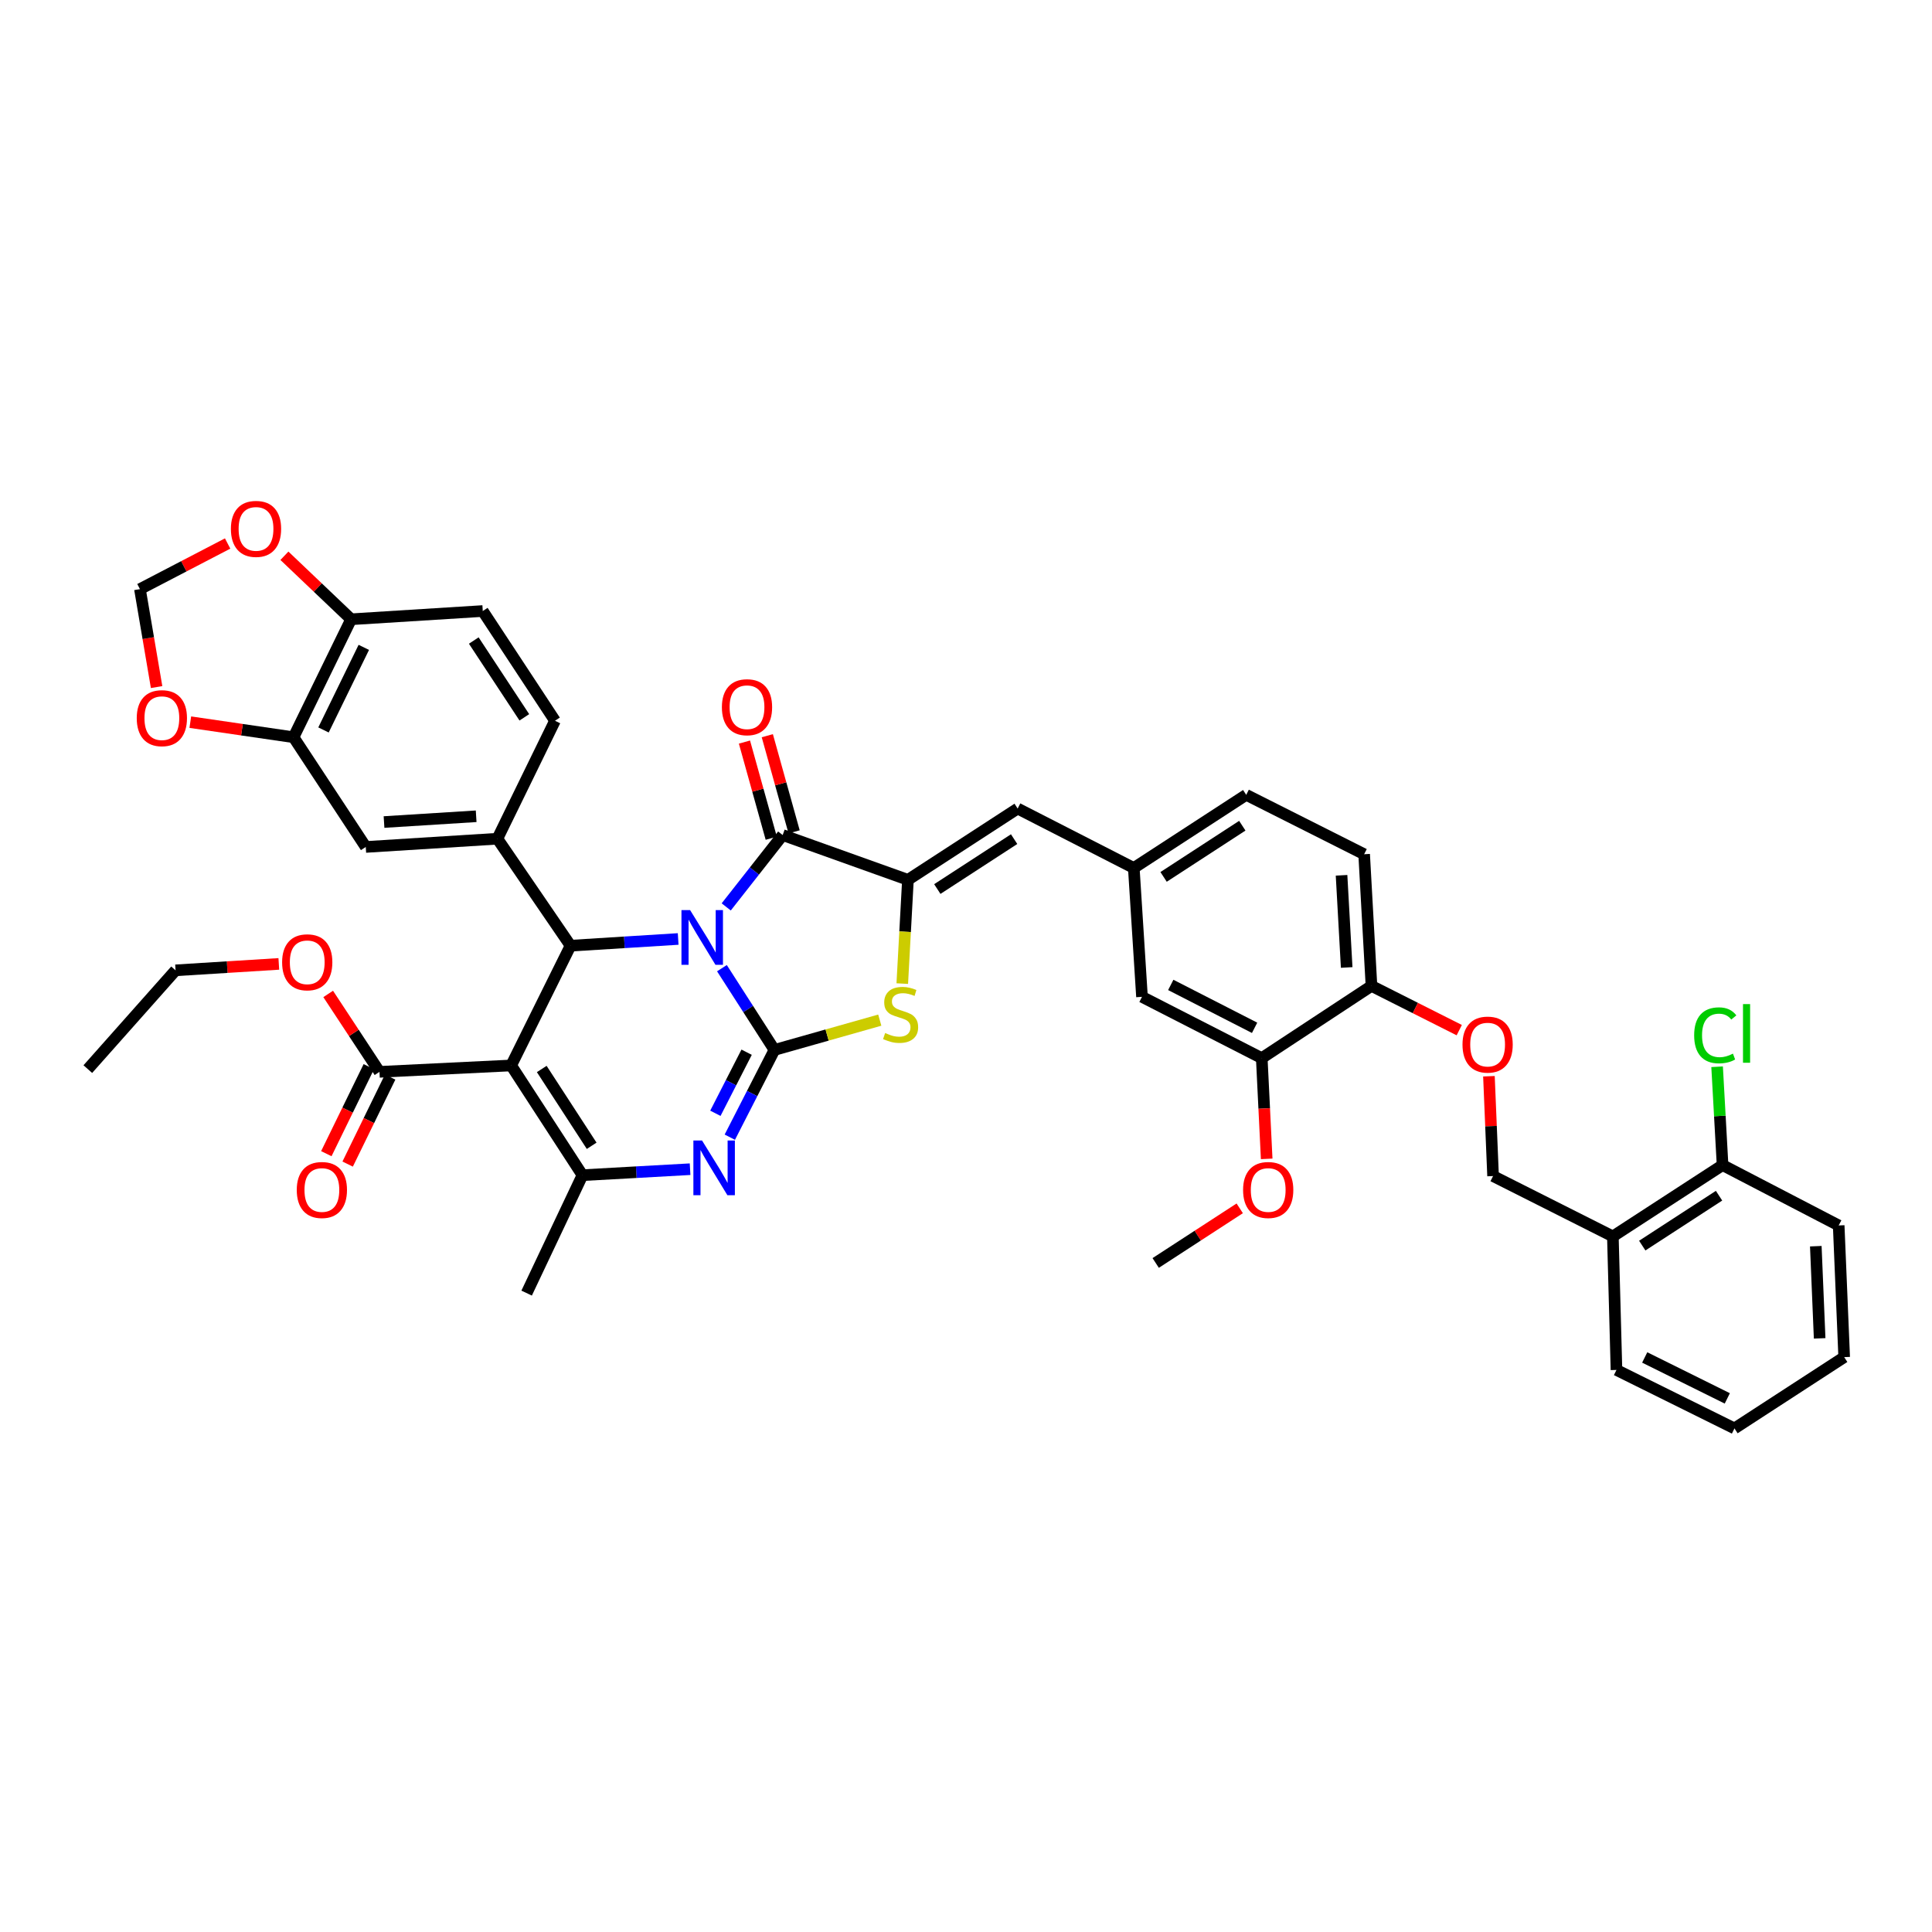 <?xml version='1.0' encoding='iso-8859-1'?>
<svg version='1.1' baseProfile='full'
              xmlns='http://www.w3.org/2000/svg'
                      xmlns:rdkit='http://www.rdkit.org/xml'
                      xmlns:xlink='http://www.w3.org/1999/xlink'
                  xml:space='preserve'
width='1000px' height='1000px' viewBox='0 0 1000 1000'>
<!-- END OF HEADER -->
<rect style='opacity:1.0;fill:#FFFFFF;stroke:none' width='1000' height='1000' x='0' y='0'> </rect>
<path class='bond-0' d='M 373.669,501.123 L 387.26,522.284' style='fill:none;fill-rule:evenodd;stroke:#0000FF;stroke-width:6px;stroke-linecap:butt;stroke-linejoin:miter;stroke-opacity:1' />
<path class='bond-0' d='M 387.26,522.284 L 400.85,543.444' style='fill:none;fill-rule:evenodd;stroke:#000000;stroke-width:6px;stroke-linecap:butt;stroke-linejoin:miter;stroke-opacity:1' />
<path class='bond-2' d='M 351.017,486.011 L 323.165,487.752' style='fill:none;fill-rule:evenodd;stroke:#0000FF;stroke-width:6px;stroke-linecap:butt;stroke-linejoin:miter;stroke-opacity:1' />
<path class='bond-2' d='M 323.165,487.752 L 295.313,489.492' style='fill:none;fill-rule:evenodd;stroke:#000000;stroke-width:6px;stroke-linecap:butt;stroke-linejoin:miter;stroke-opacity:1' />
<path class='bond-3' d='M 375.89,469.417 L 390.502,450.817' style='fill:none;fill-rule:evenodd;stroke:#0000FF;stroke-width:6px;stroke-linecap:butt;stroke-linejoin:miter;stroke-opacity:1' />
<path class='bond-3' d='M 390.502,450.817 L 405.114,432.216' style='fill:none;fill-rule:evenodd;stroke:#000000;stroke-width:6px;stroke-linecap:butt;stroke-linejoin:miter;stroke-opacity:1' />
<path class='bond-4' d='M 400.85,543.444 L 389.301,566.025' style='fill:none;fill-rule:evenodd;stroke:#000000;stroke-width:6px;stroke-linecap:butt;stroke-linejoin:miter;stroke-opacity:1' />
<path class='bond-4' d='M 389.301,566.025 L 377.752,588.605' style='fill:none;fill-rule:evenodd;stroke:#0000FF;stroke-width:6px;stroke-linecap:butt;stroke-linejoin:miter;stroke-opacity:1' />
<path class='bond-4' d='M 386.45,544.625 L 378.366,560.432' style='fill:none;fill-rule:evenodd;stroke:#000000;stroke-width:6px;stroke-linecap:butt;stroke-linejoin:miter;stroke-opacity:1' />
<path class='bond-4' d='M 378.366,560.432 L 370.281,576.238' style='fill:none;fill-rule:evenodd;stroke:#0000FF;stroke-width:6px;stroke-linecap:butt;stroke-linejoin:miter;stroke-opacity:1' />
<path class='bond-7' d='M 400.85,543.444 L 428.111,535.733' style='fill:none;fill-rule:evenodd;stroke:#000000;stroke-width:6px;stroke-linecap:butt;stroke-linejoin:miter;stroke-opacity:1' />
<path class='bond-7' d='M 428.111,535.733 L 455.373,528.021' style='fill:none;fill-rule:evenodd;stroke:#CCCC00;stroke-width:6px;stroke-linecap:butt;stroke-linejoin:miter;stroke-opacity:1' />
<path class='bond-1' d='M 264.573,551.482 L 295.313,489.492' style='fill:none;fill-rule:evenodd;stroke:#000000;stroke-width:6px;stroke-linecap:butt;stroke-linejoin:miter;stroke-opacity:1' />
<path class='bond-6' d='M 264.573,551.482 L 301.481,608.273' style='fill:none;fill-rule:evenodd;stroke:#000000;stroke-width:6px;stroke-linecap:butt;stroke-linejoin:miter;stroke-opacity:1' />
<path class='bond-6' d='M 280.408,553.308 L 306.243,593.061' style='fill:none;fill-rule:evenodd;stroke:#000000;stroke-width:6px;stroke-linecap:butt;stroke-linejoin:miter;stroke-opacity:1' />
<path class='bond-9' d='M 264.573,551.482 L 196.422,554.791' style='fill:none;fill-rule:evenodd;stroke:#000000;stroke-width:6px;stroke-linecap:butt;stroke-linejoin:miter;stroke-opacity:1' />
<path class='bond-8' d='M 295.313,489.492 L 257.443,434.12' style='fill:none;fill-rule:evenodd;stroke:#000000;stroke-width:6px;stroke-linecap:butt;stroke-linejoin:miter;stroke-opacity:1' />
<path class='bond-5' d='M 405.114,432.216 L 469.943,455.402' style='fill:none;fill-rule:evenodd;stroke:#000000;stroke-width:6px;stroke-linecap:butt;stroke-linejoin:miter;stroke-opacity:1' />
<path class='bond-16' d='M 411.03,430.568 L 404.094,405.683' style='fill:none;fill-rule:evenodd;stroke:#000000;stroke-width:6px;stroke-linecap:butt;stroke-linejoin:miter;stroke-opacity:1' />
<path class='bond-16' d='M 404.094,405.683 L 397.159,380.799' style='fill:none;fill-rule:evenodd;stroke:#FF0000;stroke-width:6px;stroke-linecap:butt;stroke-linejoin:miter;stroke-opacity:1' />
<path class='bond-16' d='M 399.199,433.865 L 392.263,408.981' style='fill:none;fill-rule:evenodd;stroke:#000000;stroke-width:6px;stroke-linecap:butt;stroke-linejoin:miter;stroke-opacity:1' />
<path class='bond-16' d='M 392.263,408.981 L 385.328,384.096' style='fill:none;fill-rule:evenodd;stroke:#FF0000;stroke-width:6px;stroke-linecap:butt;stroke-linejoin:miter;stroke-opacity:1' />
<path class='bond-43' d='M 357.186,605.172 L 329.334,606.722' style='fill:none;fill-rule:evenodd;stroke:#0000FF;stroke-width:6px;stroke-linecap:butt;stroke-linejoin:miter;stroke-opacity:1' />
<path class='bond-43' d='M 329.334,606.722 L 301.481,608.273' style='fill:none;fill-rule:evenodd;stroke:#000000;stroke-width:6px;stroke-linecap:butt;stroke-linejoin:miter;stroke-opacity:1' />
<path class='bond-10' d='M 469.943,455.402 L 526.734,418.501' style='fill:none;fill-rule:evenodd;stroke:#000000;stroke-width:6px;stroke-linecap:butt;stroke-linejoin:miter;stroke-opacity:1' />
<path class='bond-10' d='M 485.154,460.166 L 524.907,434.335' style='fill:none;fill-rule:evenodd;stroke:#000000;stroke-width:6px;stroke-linecap:butt;stroke-linejoin:miter;stroke-opacity:1' />
<path class='bond-42' d='M 469.943,455.402 L 468.479,482.257' style='fill:none;fill-rule:evenodd;stroke:#000000;stroke-width:6px;stroke-linecap:butt;stroke-linejoin:miter;stroke-opacity:1' />
<path class='bond-42' d='M 468.479,482.257 L 467.014,509.111' style='fill:none;fill-rule:evenodd;stroke:#CCCC00;stroke-width:6px;stroke-linecap:butt;stroke-linejoin:miter;stroke-opacity:1' />
<path class='bond-32' d='M 301.481,608.273 L 272.584,669.308' style='fill:none;fill-rule:evenodd;stroke:#000000;stroke-width:6px;stroke-linecap:butt;stroke-linejoin:miter;stroke-opacity:1' />
<path class='bond-11' d='M 257.443,434.12 L 189.318,438.385' style='fill:none;fill-rule:evenodd;stroke:#000000;stroke-width:6px;stroke-linecap:butt;stroke-linejoin:miter;stroke-opacity:1' />
<path class='bond-11' d='M 246.457,422.502 L 198.77,425.487' style='fill:none;fill-rule:evenodd;stroke:#000000;stroke-width:6px;stroke-linecap:butt;stroke-linejoin:miter;stroke-opacity:1' />
<path class='bond-22' d='M 257.443,434.12 L 287.261,373.058' style='fill:none;fill-rule:evenodd;stroke:#000000;stroke-width:6px;stroke-linecap:butt;stroke-linejoin:miter;stroke-opacity:1' />
<path class='bond-26' d='M 190.903,552.097 L 179.905,574.618' style='fill:none;fill-rule:evenodd;stroke:#000000;stroke-width:6px;stroke-linecap:butt;stroke-linejoin:miter;stroke-opacity:1' />
<path class='bond-26' d='M 179.905,574.618 L 168.908,597.14' style='fill:none;fill-rule:evenodd;stroke:#FF0000;stroke-width:6px;stroke-linecap:butt;stroke-linejoin:miter;stroke-opacity:1' />
<path class='bond-26' d='M 201.94,557.486 L 190.942,580.008' style='fill:none;fill-rule:evenodd;stroke:#000000;stroke-width:6px;stroke-linecap:butt;stroke-linejoin:miter;stroke-opacity:1' />
<path class='bond-26' d='M 190.942,580.008 L 179.944,602.529' style='fill:none;fill-rule:evenodd;stroke:#FF0000;stroke-width:6px;stroke-linecap:butt;stroke-linejoin:miter;stroke-opacity:1' />
<path class='bond-30' d='M 196.422,554.791 L 183.142,534.626' style='fill:none;fill-rule:evenodd;stroke:#000000;stroke-width:6px;stroke-linecap:butt;stroke-linejoin:miter;stroke-opacity:1' />
<path class='bond-30' d='M 183.142,534.626 L 169.862,514.46' style='fill:none;fill-rule:evenodd;stroke:#FF0000;stroke-width:6px;stroke-linecap:butt;stroke-linejoin:miter;stroke-opacity:1' />
<path class='bond-19' d='M 526.734,418.501 L 586.848,449.268' style='fill:none;fill-rule:evenodd;stroke:#000000;stroke-width:6px;stroke-linecap:butt;stroke-linejoin:miter;stroke-opacity:1' />
<path class='bond-12' d='M 189.318,438.385 L 151.933,381.594' style='fill:none;fill-rule:evenodd;stroke:#000000;stroke-width:6px;stroke-linecap:butt;stroke-linejoin:miter;stroke-opacity:1' />
<path class='bond-17' d='M 151.933,381.594 L 125.218,377.691' style='fill:none;fill-rule:evenodd;stroke:#000000;stroke-width:6px;stroke-linecap:butt;stroke-linejoin:miter;stroke-opacity:1' />
<path class='bond-17' d='M 125.218,377.691 L 98.503,373.789' style='fill:none;fill-rule:evenodd;stroke:#FF0000;stroke-width:6px;stroke-linecap:butt;stroke-linejoin:miter;stroke-opacity:1' />
<path class='bond-44' d='M 151.933,381.594 L 181.738,320.531' style='fill:none;fill-rule:evenodd;stroke:#000000;stroke-width:6px;stroke-linecap:butt;stroke-linejoin:miter;stroke-opacity:1' />
<path class='bond-44' d='M 167.441,377.822 L 188.304,335.078' style='fill:none;fill-rule:evenodd;stroke:#000000;stroke-width:6px;stroke-linecap:butt;stroke-linejoin:miter;stroke-opacity:1' />
<path class='bond-13' d='M 653.082,547.688 L 591.092,515.966' style='fill:none;fill-rule:evenodd;stroke:#000000;stroke-width:6px;stroke-linecap:butt;stroke-linejoin:miter;stroke-opacity:1' />
<path class='bond-13' d='M 649.379,531.996 L 605.986,509.791' style='fill:none;fill-rule:evenodd;stroke:#000000;stroke-width:6px;stroke-linecap:butt;stroke-linejoin:miter;stroke-opacity:1' />
<path class='bond-34' d='M 653.082,547.688 L 654.358,573.758' style='fill:none;fill-rule:evenodd;stroke:#000000;stroke-width:6px;stroke-linecap:butt;stroke-linejoin:miter;stroke-opacity:1' />
<path class='bond-34' d='M 654.358,573.758 L 655.634,599.827' style='fill:none;fill-rule:evenodd;stroke:#FF0000;stroke-width:6px;stroke-linecap:butt;stroke-linejoin:miter;stroke-opacity:1' />
<path class='bond-46' d='M 653.082,547.688 L 709.873,510.303' style='fill:none;fill-rule:evenodd;stroke:#000000;stroke-width:6px;stroke-linecap:butt;stroke-linejoin:miter;stroke-opacity:1' />
<path class='bond-14' d='M 181.738,320.531 L 249.876,316.267' style='fill:none;fill-rule:evenodd;stroke:#000000;stroke-width:6px;stroke-linecap:butt;stroke-linejoin:miter;stroke-opacity:1' />
<path class='bond-20' d='M 181.738,320.531 L 164.475,304.097' style='fill:none;fill-rule:evenodd;stroke:#000000;stroke-width:6px;stroke-linecap:butt;stroke-linejoin:miter;stroke-opacity:1' />
<path class='bond-20' d='M 164.475,304.097 L 147.213,287.663' style='fill:none;fill-rule:evenodd;stroke:#FF0000;stroke-width:6px;stroke-linecap:butt;stroke-linejoin:miter;stroke-opacity:1' />
<path class='bond-15' d='M 834.816,639.961 L 772.812,608.723' style='fill:none;fill-rule:evenodd;stroke:#000000;stroke-width:6px;stroke-linecap:butt;stroke-linejoin:miter;stroke-opacity:1' />
<path class='bond-27' d='M 834.816,639.961 L 891.6,603.06' style='fill:none;fill-rule:evenodd;stroke:#000000;stroke-width:6px;stroke-linecap:butt;stroke-linejoin:miter;stroke-opacity:1' />
<path class='bond-27' d='M 850.026,644.724 L 889.775,618.893' style='fill:none;fill-rule:evenodd;stroke:#000000;stroke-width:6px;stroke-linecap:butt;stroke-linejoin:miter;stroke-opacity:1' />
<path class='bond-35' d='M 834.816,639.961 L 836.685,709.081' style='fill:none;fill-rule:evenodd;stroke:#000000;stroke-width:6px;stroke-linecap:butt;stroke-linejoin:miter;stroke-opacity:1' />
<path class='bond-23' d='M 81.058,355.627 L 76.746,330.28' style='fill:none;fill-rule:evenodd;stroke:#FF0000;stroke-width:6px;stroke-linecap:butt;stroke-linejoin:miter;stroke-opacity:1' />
<path class='bond-23' d='M 76.746,330.28 L 72.434,304.933' style='fill:none;fill-rule:evenodd;stroke:#000000;stroke-width:6px;stroke-linecap:butt;stroke-linejoin:miter;stroke-opacity:1' />
<path class='bond-18' d='M 709.873,510.303 L 706.079,442.151' style='fill:none;fill-rule:evenodd;stroke:#000000;stroke-width:6px;stroke-linecap:butt;stroke-linejoin:miter;stroke-opacity:1' />
<path class='bond-18' d='M 697.041,500.763 L 694.385,453.057' style='fill:none;fill-rule:evenodd;stroke:#000000;stroke-width:6px;stroke-linecap:butt;stroke-linejoin:miter;stroke-opacity:1' />
<path class='bond-21' d='M 709.873,510.303 L 732.589,521.751' style='fill:none;fill-rule:evenodd;stroke:#000000;stroke-width:6px;stroke-linecap:butt;stroke-linejoin:miter;stroke-opacity:1' />
<path class='bond-21' d='M 732.589,521.751 L 755.304,533.199' style='fill:none;fill-rule:evenodd;stroke:#FF0000;stroke-width:6px;stroke-linecap:butt;stroke-linejoin:miter;stroke-opacity:1' />
<path class='bond-24' d='M 586.848,449.268 L 591.092,515.966' style='fill:none;fill-rule:evenodd;stroke:#000000;stroke-width:6px;stroke-linecap:butt;stroke-linejoin:miter;stroke-opacity:1' />
<path class='bond-31' d='M 586.848,449.268 L 645.044,411.412' style='fill:none;fill-rule:evenodd;stroke:#000000;stroke-width:6px;stroke-linecap:butt;stroke-linejoin:miter;stroke-opacity:1' />
<path class='bond-31' d='M 602.274,453.885 L 643.012,427.386' style='fill:none;fill-rule:evenodd;stroke:#000000;stroke-width:6px;stroke-linecap:butt;stroke-linejoin:miter;stroke-opacity:1' />
<path class='bond-45' d='M 117.821,281.315 L 95.127,293.124' style='fill:none;fill-rule:evenodd;stroke:#FF0000;stroke-width:6px;stroke-linecap:butt;stroke-linejoin:miter;stroke-opacity:1' />
<path class='bond-45' d='M 95.127,293.124 L 72.434,304.933' style='fill:none;fill-rule:evenodd;stroke:#000000;stroke-width:6px;stroke-linecap:butt;stroke-linejoin:miter;stroke-opacity:1' />
<path class='bond-25' d='M 770.67,557.063 L 771.741,582.893' style='fill:none;fill-rule:evenodd;stroke:#FF0000;stroke-width:6px;stroke-linecap:butt;stroke-linejoin:miter;stroke-opacity:1' />
<path class='bond-25' d='M 771.741,582.893 L 772.812,608.723' style='fill:none;fill-rule:evenodd;stroke:#000000;stroke-width:6px;stroke-linecap:butt;stroke-linejoin:miter;stroke-opacity:1' />
<path class='bond-28' d='M 287.261,373.058 L 249.876,316.267' style='fill:none;fill-rule:evenodd;stroke:#000000;stroke-width:6px;stroke-linecap:butt;stroke-linejoin:miter;stroke-opacity:1' />
<path class='bond-28' d='M 271.395,371.292 L 245.225,331.539' style='fill:none;fill-rule:evenodd;stroke:#000000;stroke-width:6px;stroke-linecap:butt;stroke-linejoin:miter;stroke-opacity:1' />
<path class='bond-33' d='M 891.6,603.06 L 890.186,577.604' style='fill:none;fill-rule:evenodd;stroke:#000000;stroke-width:6px;stroke-linecap:butt;stroke-linejoin:miter;stroke-opacity:1' />
<path class='bond-33' d='M 890.186,577.604 L 888.771,552.148' style='fill:none;fill-rule:evenodd;stroke:#00CC00;stroke-width:6px;stroke-linecap:butt;stroke-linejoin:miter;stroke-opacity:1' />
<path class='bond-36' d='M 891.6,603.06 L 951.7,634.29' style='fill:none;fill-rule:evenodd;stroke:#000000;stroke-width:6px;stroke-linecap:butt;stroke-linejoin:miter;stroke-opacity:1' />
<path class='bond-29' d='M 706.079,442.151 L 645.044,411.412' style='fill:none;fill-rule:evenodd;stroke:#000000;stroke-width:6px;stroke-linecap:butt;stroke-linejoin:miter;stroke-opacity:1' />
<path class='bond-37' d='M 144.316,498.916 L 117.593,500.58' style='fill:none;fill-rule:evenodd;stroke:#FF0000;stroke-width:6px;stroke-linecap:butt;stroke-linejoin:miter;stroke-opacity:1' />
<path class='bond-37' d='M 117.593,500.58 L 90.871,502.244' style='fill:none;fill-rule:evenodd;stroke:#000000;stroke-width:6px;stroke-linecap:butt;stroke-linejoin:miter;stroke-opacity:1' />
<path class='bond-38' d='M 641.682,625.433 L 619.932,639.571' style='fill:none;fill-rule:evenodd;stroke:#FF0000;stroke-width:6px;stroke-linecap:butt;stroke-linejoin:miter;stroke-opacity:1' />
<path class='bond-38' d='M 619.932,639.571 L 598.181,653.71' style='fill:none;fill-rule:evenodd;stroke:#000000;stroke-width:6px;stroke-linecap:butt;stroke-linejoin:miter;stroke-opacity:1' />
<path class='bond-40' d='M 836.685,709.081 L 897.755,739.35' style='fill:none;fill-rule:evenodd;stroke:#000000;stroke-width:6px;stroke-linecap:butt;stroke-linejoin:miter;stroke-opacity:1' />
<path class='bond-40' d='M 851.3,702.617 L 894.049,723.805' style='fill:none;fill-rule:evenodd;stroke:#000000;stroke-width:6px;stroke-linecap:butt;stroke-linejoin:miter;stroke-opacity:1' />
<path class='bond-47' d='M 951.7,634.29 L 954.545,702.449' style='fill:none;fill-rule:evenodd;stroke:#000000;stroke-width:6px;stroke-linecap:butt;stroke-linejoin:miter;stroke-opacity:1' />
<path class='bond-47' d='M 939.856,645.026 L 941.847,692.737' style='fill:none;fill-rule:evenodd;stroke:#000000;stroke-width:6px;stroke-linecap:butt;stroke-linejoin:miter;stroke-opacity:1' />
<path class='bond-39' d='M 90.871,502.244 L 45.455,553.372' style='fill:none;fill-rule:evenodd;stroke:#000000;stroke-width:6px;stroke-linecap:butt;stroke-linejoin:miter;stroke-opacity:1' />
<path class='bond-41' d='M 897.755,739.35 L 954.545,702.449' style='fill:none;fill-rule:evenodd;stroke:#000000;stroke-width:6px;stroke-linecap:butt;stroke-linejoin:miter;stroke-opacity:1' />
<path  class='atom-0' d='M 357.204 471.074
L 366.484 486.074
Q 367.404 487.554, 368.884 490.234
Q 370.364 492.914, 370.444 493.074
L 370.444 471.074
L 374.204 471.074
L 374.204 499.394
L 370.324 499.394
L 360.364 482.994
Q 359.204 481.074, 357.964 478.874
Q 356.764 476.674, 356.404 475.994
L 356.404 499.394
L 352.724 499.394
L 352.724 471.074
L 357.204 471.074
' fill='#0000FF'/>
<path  class='atom-5' d='M 363.373 590.319
L 372.653 605.319
Q 373.573 606.799, 375.053 609.479
Q 376.533 612.159, 376.613 612.319
L 376.613 590.319
L 380.373 590.319
L 380.373 618.639
L 376.493 618.639
L 366.533 602.239
Q 365.373 600.319, 364.133 598.119
Q 362.933 595.919, 362.573 595.239
L 362.573 618.639
L 358.893 618.639
L 358.893 590.319
L 363.373 590.319
' fill='#0000FF'/>
<path  class='atom-8' d='M 458.149 534.693
Q 458.469 534.813, 459.789 535.373
Q 461.109 535.933, 462.549 536.293
Q 464.029 536.613, 465.469 536.613
Q 468.149 536.613, 469.709 535.333
Q 471.269 534.013, 471.269 531.733
Q 471.269 530.173, 470.469 529.213
Q 469.709 528.253, 468.509 527.733
Q 467.309 527.213, 465.309 526.613
Q 462.789 525.853, 461.269 525.133
Q 459.789 524.413, 458.709 522.893
Q 457.669 521.373, 457.669 518.813
Q 457.669 515.253, 460.069 513.053
Q 462.509 510.853, 467.309 510.853
Q 470.589 510.853, 474.309 512.413
L 473.389 515.493
Q 469.989 514.093, 467.429 514.093
Q 464.669 514.093, 463.149 515.253
Q 461.629 516.373, 461.669 518.333
Q 461.669 519.853, 462.429 520.773
Q 463.229 521.693, 464.349 522.213
Q 465.509 522.733, 467.429 523.333
Q 469.989 524.133, 471.509 524.933
Q 473.029 525.733, 474.109 527.373
Q 475.229 528.973, 475.229 531.733
Q 475.229 535.653, 472.589 537.773
Q 469.989 539.853, 465.629 539.853
Q 463.109 539.853, 461.189 539.293
Q 459.309 538.773, 457.069 537.853
L 458.149 534.693
' fill='#CCCC00'/>
<path  class='atom-17' d='M 373.65 366.048
Q 373.65 359.248, 377.01 355.448
Q 380.37 351.648, 386.65 351.648
Q 392.93 351.648, 396.29 355.448
Q 399.65 359.248, 399.65 366.048
Q 399.65 372.928, 396.25 376.848
Q 392.85 380.728, 386.65 380.728
Q 380.41 380.728, 377.01 376.848
Q 373.65 372.968, 373.65 366.048
M 386.65 377.528
Q 390.97 377.528, 393.29 374.648
Q 395.65 371.728, 395.65 366.048
Q 395.65 360.488, 393.29 357.688
Q 390.97 354.848, 386.65 354.848
Q 382.33 354.848, 379.97 357.648
Q 377.65 360.448, 377.65 366.048
Q 377.65 371.768, 379.97 374.648
Q 382.33 377.528, 386.65 377.528
' fill='#FF0000'/>
<path  class='atom-18' d='M 70.781 371.718
Q 70.781 364.918, 74.141 361.118
Q 77.501 357.318, 83.781 357.318
Q 90.061 357.318, 93.421 361.118
Q 96.781 364.918, 96.781 371.718
Q 96.781 378.598, 93.381 382.518
Q 89.981 386.398, 83.781 386.398
Q 77.541 386.398, 74.141 382.518
Q 70.781 378.638, 70.781 371.718
M 83.781 383.198
Q 88.101 383.198, 90.421 380.318
Q 92.781 377.398, 92.781 371.718
Q 92.781 366.158, 90.421 363.358
Q 88.101 360.518, 83.781 360.518
Q 79.461 360.518, 77.101 363.318
Q 74.781 366.118, 74.781 371.718
Q 74.781 377.438, 77.101 380.318
Q 79.461 383.198, 83.781 383.198
' fill='#FF0000'/>
<path  class='atom-21' d='M 119.514 273.748
Q 119.514 266.948, 122.874 263.148
Q 126.234 259.348, 132.514 259.348
Q 138.794 259.348, 142.154 263.148
Q 145.514 266.948, 145.514 273.748
Q 145.514 280.628, 142.114 284.548
Q 138.714 288.428, 132.514 288.428
Q 126.274 288.428, 122.874 284.548
Q 119.514 280.668, 119.514 273.748
M 132.514 285.228
Q 136.834 285.228, 139.154 282.348
Q 141.514 279.428, 141.514 273.748
Q 141.514 268.188, 139.154 265.388
Q 136.834 262.548, 132.514 262.548
Q 128.194 262.548, 125.834 265.348
Q 123.514 268.148, 123.514 273.748
Q 123.514 279.468, 125.834 282.348
Q 128.194 285.228, 132.514 285.228
' fill='#FF0000'/>
<path  class='atom-22' d='M 756.987 540.679
Q 756.987 533.879, 760.347 530.079
Q 763.707 526.279, 769.987 526.279
Q 776.267 526.279, 779.627 530.079
Q 782.987 533.879, 782.987 540.679
Q 782.987 547.559, 779.587 551.479
Q 776.187 555.359, 769.987 555.359
Q 763.747 555.359, 760.347 551.479
Q 756.987 547.599, 756.987 540.679
M 769.987 552.159
Q 774.307 552.159, 776.627 549.279
Q 778.987 546.359, 778.987 540.679
Q 778.987 535.119, 776.627 532.319
Q 774.307 529.479, 769.987 529.479
Q 765.667 529.479, 763.307 532.279
Q 760.987 535.079, 760.987 540.679
Q 760.987 546.399, 763.307 549.279
Q 765.667 552.159, 769.987 552.159
' fill='#FF0000'/>
<path  class='atom-27' d='M 153.603 615.934
Q 153.603 609.134, 156.963 605.334
Q 160.323 601.534, 166.603 601.534
Q 172.883 601.534, 176.243 605.334
Q 179.603 609.134, 179.603 615.934
Q 179.603 622.814, 176.203 626.734
Q 172.803 630.614, 166.603 630.614
Q 160.363 630.614, 156.963 626.734
Q 153.603 622.854, 153.603 615.934
M 166.603 627.414
Q 170.923 627.414, 173.243 624.534
Q 175.603 621.614, 175.603 615.934
Q 175.603 610.374, 173.243 607.574
Q 170.923 604.734, 166.603 604.734
Q 162.283 604.734, 159.923 607.534
Q 157.603 610.334, 157.603 615.934
Q 157.603 621.654, 159.923 624.534
Q 162.283 627.414, 166.603 627.414
' fill='#FF0000'/>
<path  class='atom-31' d='M 146.023 498.08
Q 146.023 491.28, 149.383 487.48
Q 152.743 483.68, 159.023 483.68
Q 165.303 483.68, 168.663 487.48
Q 172.023 491.28, 172.023 498.08
Q 172.023 504.96, 168.623 508.88
Q 165.223 512.76, 159.023 512.76
Q 152.783 512.76, 149.383 508.88
Q 146.023 505, 146.023 498.08
M 159.023 509.56
Q 163.343 509.56, 165.663 506.68
Q 168.023 503.76, 168.023 498.08
Q 168.023 492.52, 165.663 489.72
Q 163.343 486.88, 159.023 486.88
Q 154.703 486.88, 152.343 489.68
Q 150.023 492.48, 150.023 498.08
Q 150.023 503.8, 152.343 506.68
Q 154.703 509.56, 159.023 509.56
' fill='#FF0000'/>
<path  class='atom-34' d='M 876.893 535.881
Q 876.893 528.841, 880.173 525.161
Q 883.493 521.441, 889.773 521.441
Q 895.613 521.441, 898.733 525.561
L 896.093 527.721
Q 893.813 524.721, 889.773 524.721
Q 885.493 524.721, 883.213 527.601
Q 880.973 530.441, 880.973 535.881
Q 880.973 541.481, 883.293 544.361
Q 885.653 547.241, 890.213 547.241
Q 893.333 547.241, 896.973 545.361
L 898.093 548.361
Q 896.613 549.321, 894.373 549.881
Q 892.133 550.441, 889.653 550.441
Q 883.493 550.441, 880.173 546.681
Q 876.893 542.921, 876.893 535.881
' fill='#00CC00'/>
<path  class='atom-34' d='M 902.173 519.721
L 905.853 519.721
L 905.853 550.081
L 902.173 550.081
L 902.173 519.721
' fill='#00CC00'/>
<path  class='atom-35' d='M 643.419 615.934
Q 643.419 609.134, 646.779 605.334
Q 650.139 601.534, 656.419 601.534
Q 662.699 601.534, 666.059 605.334
Q 669.419 609.134, 669.419 615.934
Q 669.419 622.814, 666.019 626.734
Q 662.619 630.614, 656.419 630.614
Q 650.179 630.614, 646.779 626.734
Q 643.419 622.854, 643.419 615.934
M 656.419 627.414
Q 660.739 627.414, 663.059 624.534
Q 665.419 621.614, 665.419 615.934
Q 665.419 610.374, 663.059 607.574
Q 660.739 604.734, 656.419 604.734
Q 652.099 604.734, 649.739 607.534
Q 647.419 610.334, 647.419 615.934
Q 647.419 621.654, 649.739 624.534
Q 652.099 627.414, 656.419 627.414
' fill='#FF0000'/>
</svg>
